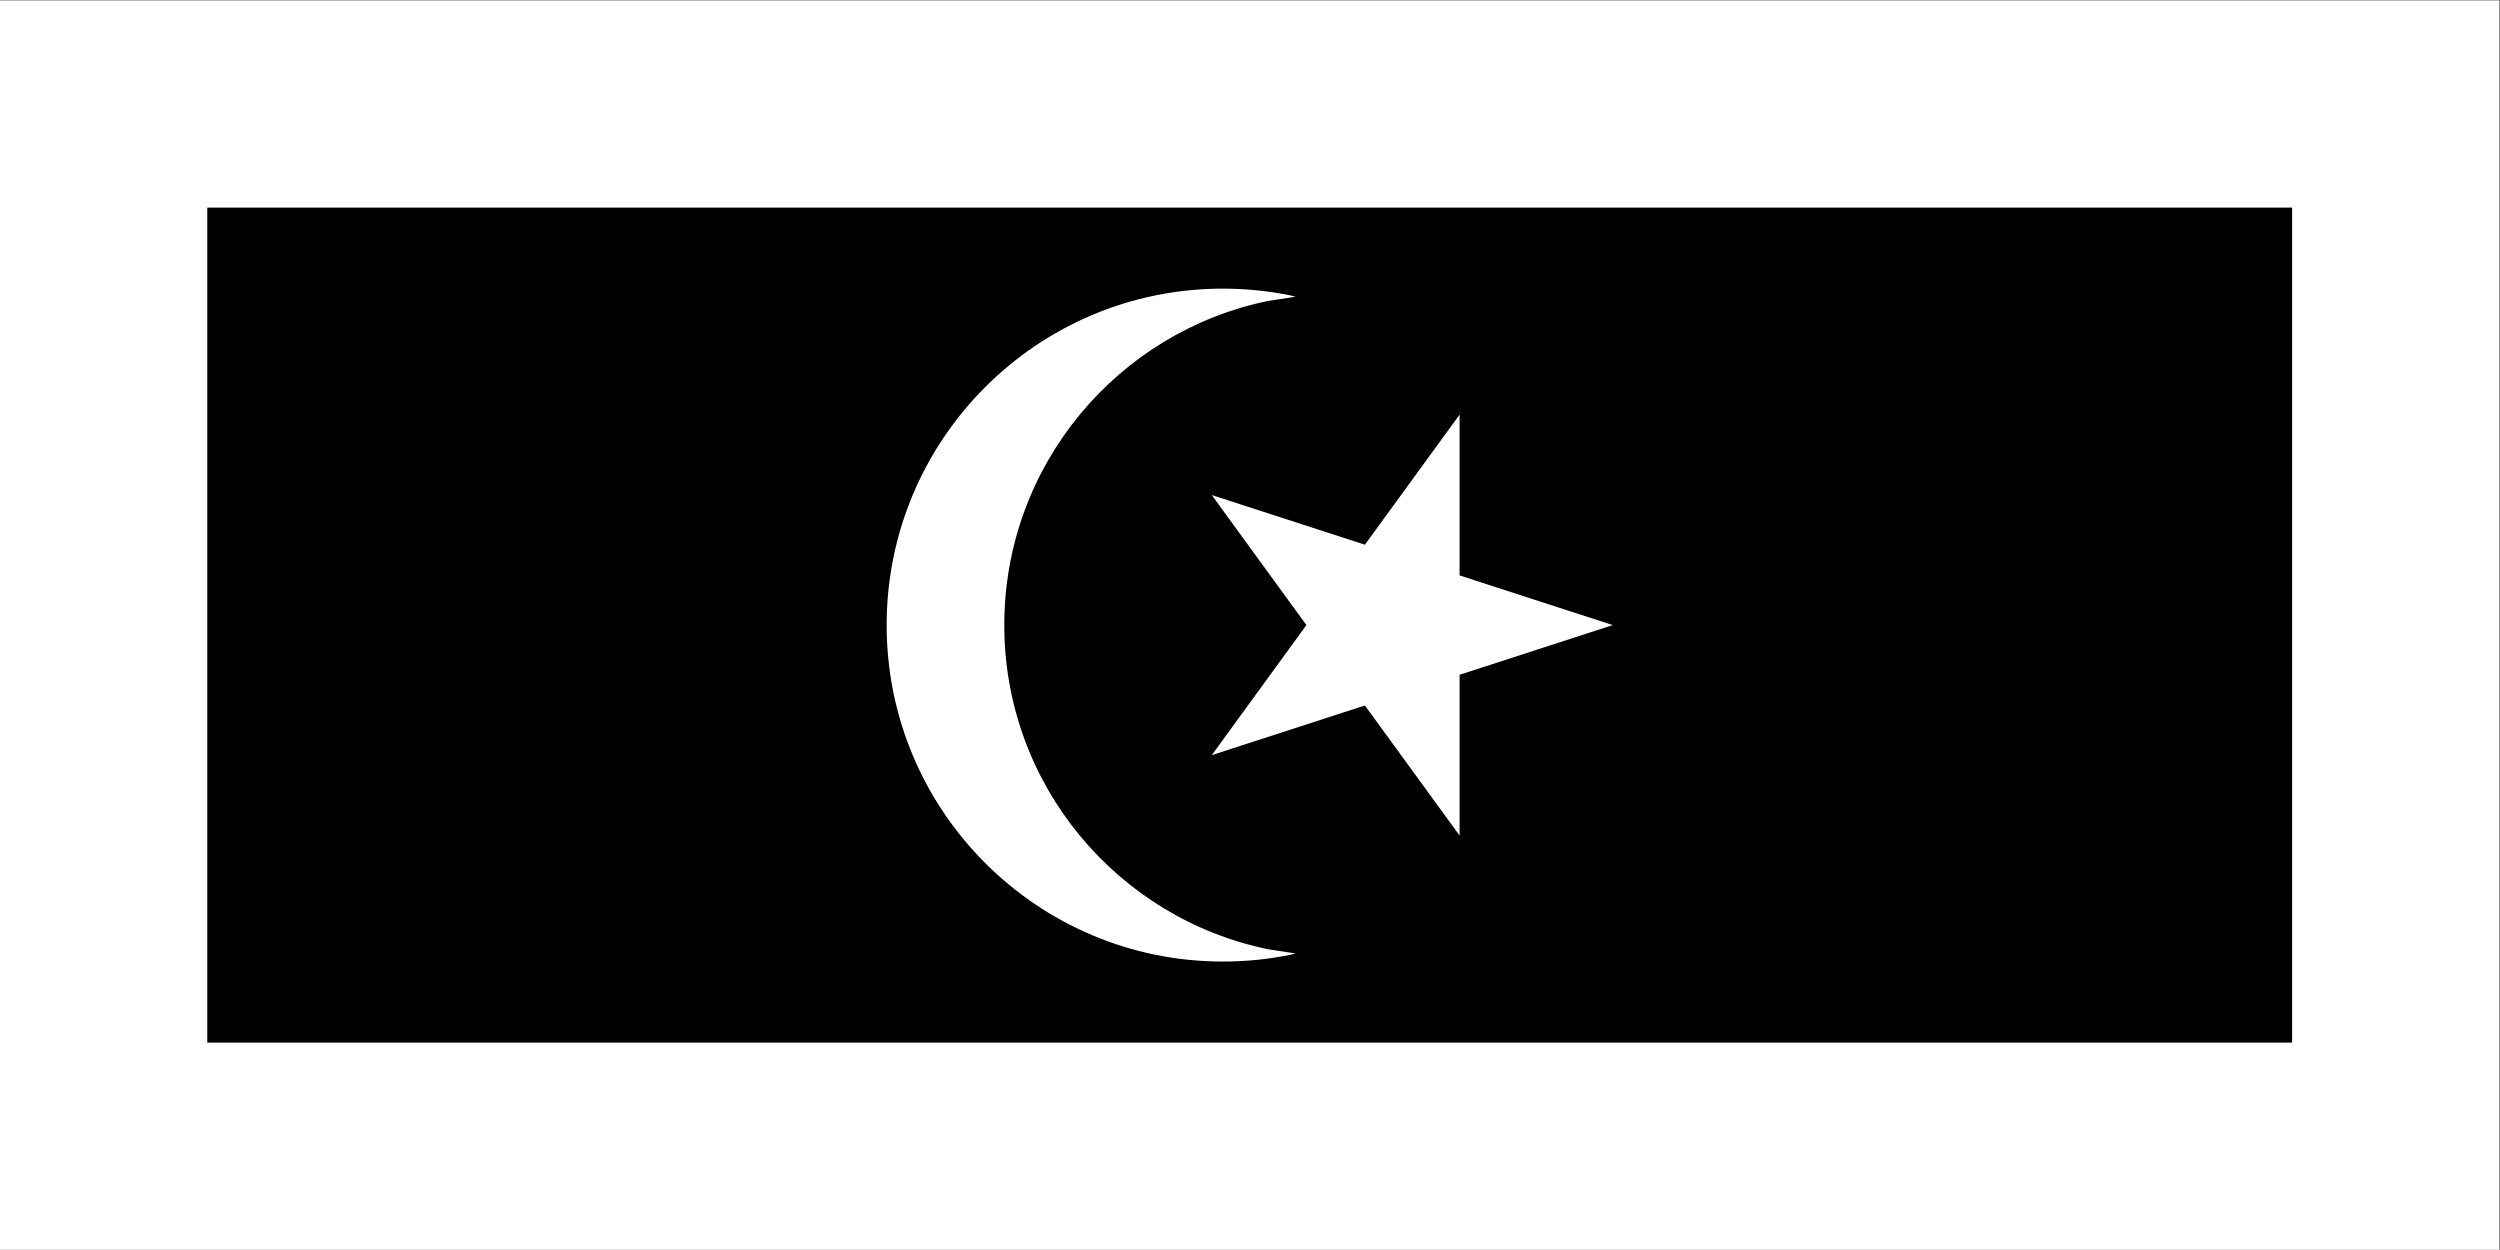 <svg xmlns="http://www.w3.org/2000/svg" height="755.84" width="1511.84" xml:space="preserve">
  <rect width="100%" height="100%" fill="#808080" stroke="none"/>
  <defs>
    <clipPath id="a" clipPathUnits="userSpaceOnUse">
      <path style="clip-rule:evenodd" d="M0 0h1133.88V566.88H0Z"/>
    </clipPath>
    <clipPath id="b" clipPathUnits="userSpaceOnUse">
      <path style="clip-rule:evenodd" d="M-0 566.88H1133.88V0L0 0"/>
    </clipPath>
  </defs>
  <g clip-path="url(#a)" transform="matrix(1.333 0 0 -1.333 0 755.84)">
    <path style="fill:#000;fill-opacity:1;fill-rule:evenodd;stroke:none" d="M0 0h1133.88V566.88H0Z"/>
  </g>
  <path style="fill:#fff;fill-opacity:1;fill-rule:evenodd;stroke:none" d="M662.16 378.91v-72.93l69.48-22.54-69.48-22.54v-72.93l-42.95 59-69.48-22.53 42.94 59-42.94 59 69.48-22.53zm-107.37 57.17c10.53 0 20.81-1.07 30.74-3.1l2.23-.57-12.35-1.89c-68.37-14-119.8-74.53-119.8-147.08 0-72.55 51.43-133.08 119.8-147.08l12.35-1.89-2.23-.57c-9.93-2.03-20.21-3.1-30.74-3.1-84.25 0-152.55 68.34-152.55 152.64 0 84.3 68.3 152.64 152.55 152.64z" transform="matrix(1.333 0 0 -1.333 0 755.84)"/>
  <g clip-path="url(#b)" transform="matrix(1.333 0 0 -1.333 0 755.84)">
    <path style="fill:#fff;fill-opacity:1;fill-rule:evenodd;stroke:none" d="M94.033 472.85V94.034h945.817V472.85ZM.062 566.88H1133.88V0H-0V566.88Z"/>
  </g>
</svg>
